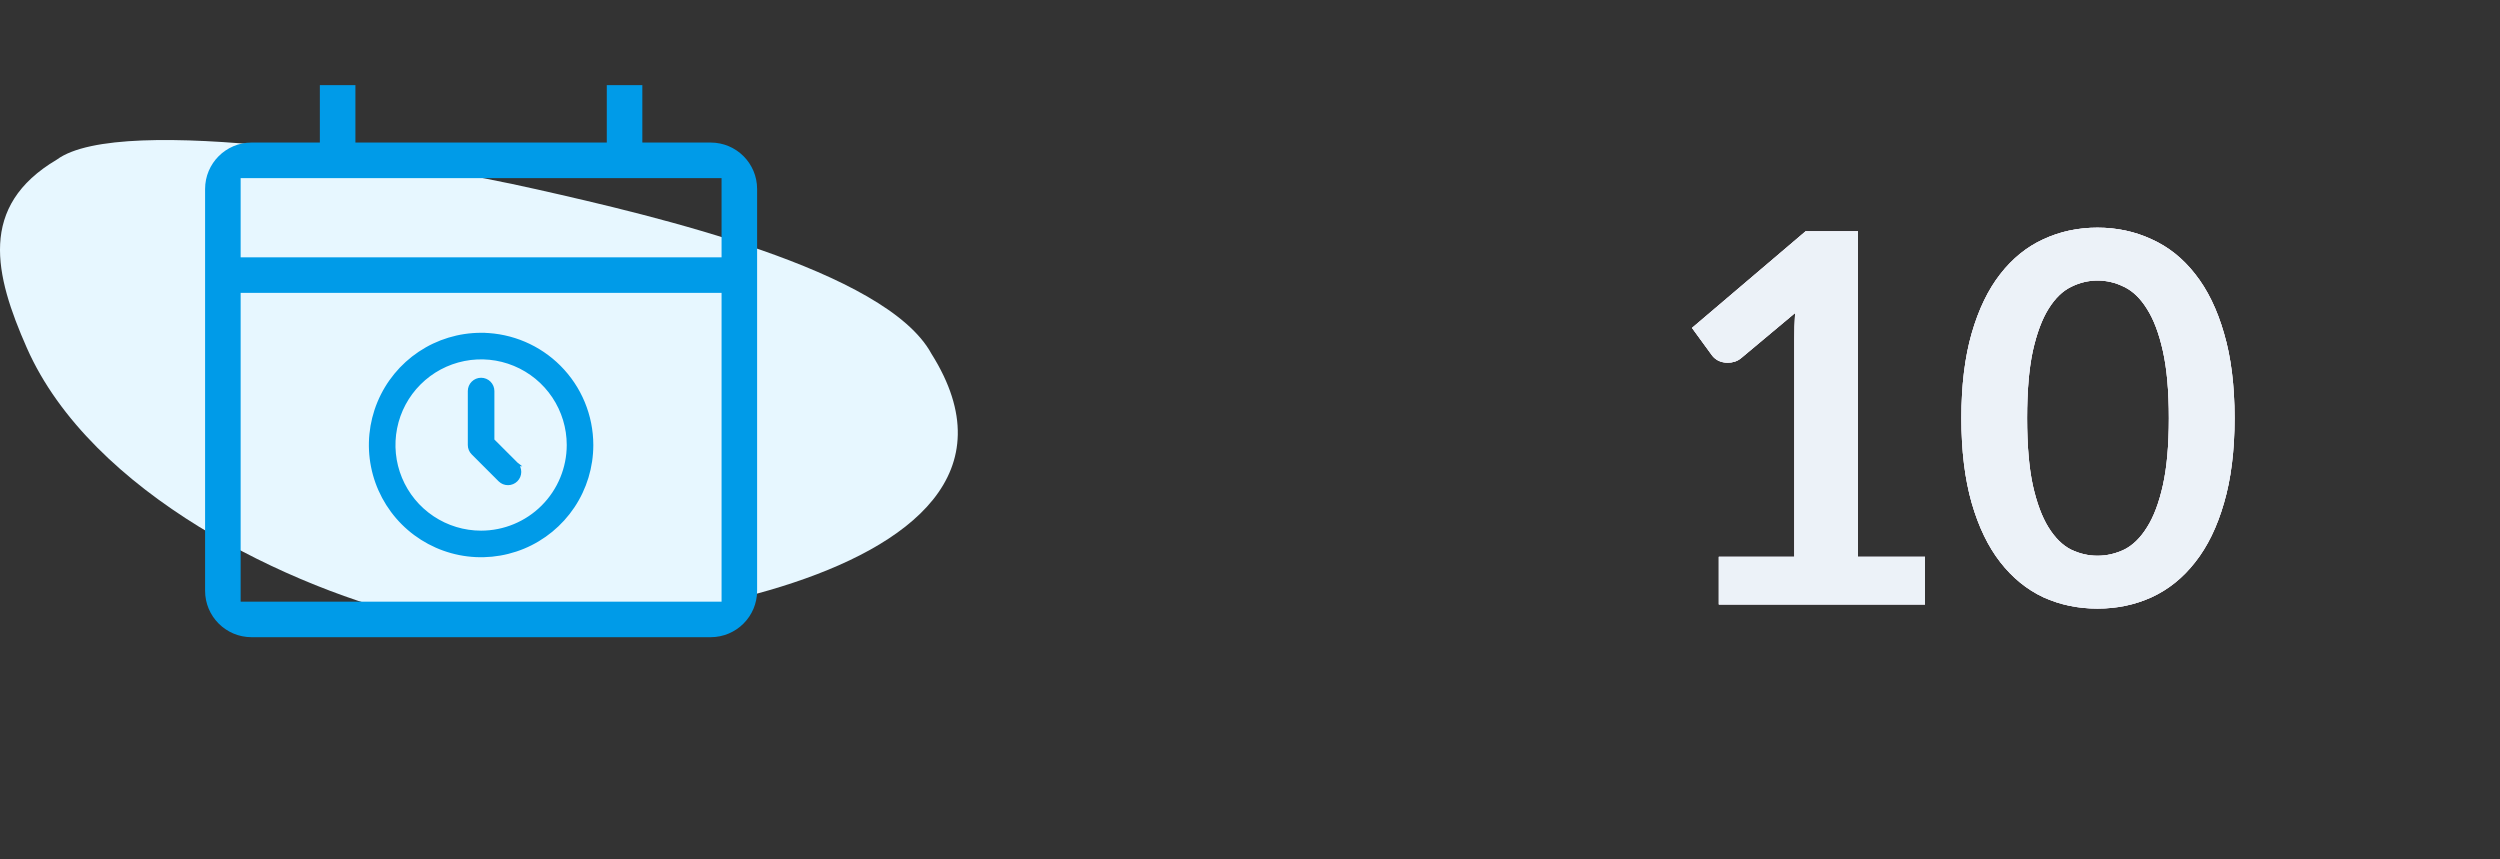 <svg width="291" height="100" viewBox="0 0 291 100" fill="none" xmlns="http://www.w3.org/2000/svg">
<rect x="0" y="0" width="291" height="100" fill="#333333" stroke="none"/>
<g id="Frame 26">
<g id="Frame 24">
<g id="Group 25">
<path id="Vector" d="M6.617 18.577C14.104 13.056 48.638 18.918 62.44 22.031C76.243 25.143 103.132 31.423 108.423 41.184C125.843 68.866 63.976 75.42 49.611 72.181C33.712 68.596 10.585 57.407 3.123 40.492C-0.627 31.992 -2.573 24.012 6.617 18.577Z" fill="#E7F7FF"/>
<g id="511951_appointment_calendar_date_day_event_icon 1">
<g id="Icons">
<g id="Group">
<path id="Subtract" fill-rule="evenodd" clip-rule="evenodd" d="M74.769 9.913V16.593H82.719C85.708 16.593 88.128 19.013 88.128 22.002V68.76C88.128 71.749 85.708 74.169 82.719 74.169H29.281C26.292 74.169 23.872 71.749 23.872 68.76V22.002C23.872 19.013 26.292 16.593 29.281 16.593H37.231V9.913H41.37V16.593H70.63V9.913H74.769ZM28.011 70.031H83.99V34.091H28.011V70.031ZM28.011 29.952H83.99V20.731H28.011V29.952Z" fill="#009BE8"/>
</g>
</g>
<path id="Vector_2" d="M56.25 38.99V38.987H56C53.466 38.987 50.989 39.739 48.882 41.146C46.775 42.554 45.133 44.555 44.163 46.896C43.193 49.237 42.94 51.814 43.434 54.299C43.928 56.784 45.149 59.067 46.94 60.859C48.732 62.651 51.015 63.871 53.501 64.366C55.986 64.86 58.562 64.606 60.903 63.637C63.244 62.667 65.245 61.025 66.653 58.918C68.061 56.811 68.812 54.334 68.812 51.8V51.799C68.809 48.402 67.458 45.146 65.056 42.744C62.713 40.401 59.556 39.058 56.25 38.99ZM56 62.018C53.979 62.018 52.003 61.419 50.323 60.296C48.642 59.173 47.333 57.577 46.559 55.71C45.786 53.843 45.584 51.788 45.978 49.806C46.372 47.824 47.345 46.003 48.775 44.574C50.204 43.145 52.024 42.171 54.007 41.777C55.989 41.383 58.043 41.585 59.911 42.359C61.778 43.132 63.374 44.442 64.497 46.122C65.619 47.803 66.219 49.778 66.219 51.799C66.216 54.508 65.138 57.106 63.222 59.022C61.307 60.938 58.709 62.015 56 62.018Z" fill="#009BE8" stroke="#009BE8" stroke-width="0.5"/>
<path id="Vector_3" d="M54.703 51.799V51.799C54.703 52.143 54.84 52.473 55.083 52.716C55.083 52.716 55.083 52.716 55.083 52.716L58.224 55.857L58.224 55.857L58.227 55.86C58.471 56.096 58.799 56.227 59.139 56.224C59.479 56.221 59.804 56.084 60.045 55.844C60.285 55.604 60.422 55.278 60.425 54.938C60.428 54.598 60.297 54.271 60.06 54.026L60.061 54.026L60.057 54.023L57.297 51.262V45.518C57.297 45.174 57.16 44.844 56.917 44.601C56.674 44.358 56.344 44.221 56 44.221C55.656 44.221 55.326 44.358 55.083 44.601C54.84 44.844 54.703 45.174 54.703 45.518V51.799Z" fill="#009BE8" stroke="#009BE8" stroke-width="0.5"/>
</g>
</g>
</g>
<g id="Frame 25">
<g id="10">
<path d="M200.07 64.81H208.86V39.52C208.86 38.54 208.89 37.51 208.95 36.43L202.71 41.65C202.45 41.87 202.18 42.02 201.9 42.1C201.64 42.18 201.38 42.22 201.12 42.22C200.72 42.22 200.35 42.14 200.01 41.98C199.69 41.8 199.45 41.6 199.29 41.38L196.95 38.17L210.18 26.92H216.27V64.81H224.07V70.36H200.07V64.81ZM260.105 48.67C260.105 52.45 259.695 55.74 258.875 58.54C258.075 61.32 256.955 63.62 255.515 65.44C254.095 67.26 252.405 68.62 250.445 69.52C248.505 70.4 246.405 70.84 244.145 70.84C241.885 70.84 239.785 70.4 237.845 69.52C235.925 68.62 234.255 67.26 232.835 65.44C231.415 63.62 230.305 61.32 229.505 58.54C228.705 55.74 228.305 52.45 228.305 48.67C228.305 44.87 228.705 41.58 229.505 38.8C230.305 36.02 231.415 33.72 232.835 31.9C234.255 30.08 235.925 28.73 237.845 27.85C239.785 26.95 241.885 26.5 244.145 26.5C246.405 26.5 248.505 26.95 250.445 27.85C252.405 28.73 254.095 30.08 255.515 31.9C256.955 33.72 258.075 36.02 258.875 38.8C259.695 41.58 260.105 44.87 260.105 48.67ZM252.455 48.67C252.455 45.53 252.225 42.93 251.765 40.87C251.305 38.81 250.685 37.17 249.905 35.95C249.145 34.73 248.265 33.88 247.265 33.4C246.265 32.9 245.225 32.65 244.145 32.65C243.085 32.65 242.055 32.9 241.055 33.4C240.075 33.88 239.205 34.73 238.445 35.95C237.685 37.17 237.075 38.81 236.615 40.87C236.175 42.93 235.955 45.53 235.955 48.67C235.955 51.81 236.175 54.41 236.615 56.47C237.075 58.53 237.685 60.17 238.445 61.39C239.205 62.61 240.075 63.47 241.055 63.97C242.055 64.45 243.085 64.69 244.145 64.69C245.225 64.69 246.265 64.45 247.265 63.97C248.265 63.47 249.145 62.61 249.905 61.39C250.685 60.17 251.305 58.53 251.765 56.47C252.225 54.41 252.455 51.81 252.455 48.67Z" fill="#ECF2F8"/>
<path d="M200.07 64.81H208.86V39.52C208.86 38.54 208.89 37.51 208.95 36.43L202.71 41.65C202.45 41.87 202.18 42.02 201.9 42.1C201.64 42.18 201.38 42.22 201.12 42.22C200.72 42.22 200.35 42.14 200.01 41.98C199.69 41.8 199.45 41.6 199.29 41.38L196.95 38.17L210.18 26.92H216.27V64.81H224.07V70.36H200.07V64.81ZM260.105 48.67C260.105 52.45 259.695 55.74 258.875 58.54C258.075 61.32 256.955 63.62 255.515 65.44C254.095 67.26 252.405 68.62 250.445 69.52C248.505 70.4 246.405 70.84 244.145 70.84C241.885 70.84 239.785 70.4 237.845 69.52C235.925 68.62 234.255 67.26 232.835 65.44C231.415 63.62 230.305 61.32 229.505 58.54C228.705 55.74 228.305 52.45 228.305 48.67C228.305 44.87 228.705 41.58 229.505 38.8C230.305 36.02 231.415 33.72 232.835 31.9C234.255 30.08 235.925 28.73 237.845 27.85C239.785 26.95 241.885 26.5 244.145 26.5C246.405 26.5 248.505 26.95 250.445 27.85C252.405 28.73 254.095 30.08 255.515 31.9C256.955 33.72 258.075 36.02 258.875 38.8C259.695 41.58 260.105 44.87 260.105 48.67ZM252.455 48.67C252.455 45.53 252.225 42.93 251.765 40.87C251.305 38.81 250.685 37.17 249.905 35.95C249.145 34.73 248.265 33.88 247.265 33.4C246.265 32.9 245.225 32.65 244.145 32.65C243.085 32.65 242.055 32.9 241.055 33.4C240.075 33.88 239.205 34.73 238.445 35.95C237.685 37.17 237.075 38.81 236.615 40.87C236.175 42.93 235.955 45.53 235.955 48.67C235.955 51.81 236.175 54.41 236.615 56.47C237.075 58.53 237.685 60.17 238.445 61.39C239.205 62.61 240.075 63.47 241.055 63.97C242.055 64.45 243.085 64.69 244.145 64.69C245.225 64.69 246.265 64.45 247.265 63.97C248.265 63.47 249.145 62.61 249.905 61.39C250.685 60.17 251.305 58.53 251.765 56.47C252.225 54.41 252.455 51.81 252.455 48.67Z" fill="#FAE9F6"/>
<path d="M200.07 64.81H208.86V39.52C208.86 38.54 208.89 37.51 208.95 36.43L202.71 41.65C202.45 41.87 202.18 42.02 201.9 42.1C201.64 42.18 201.38 42.22 201.12 42.22C200.72 42.22 200.35 42.14 200.01 41.98C199.69 41.8 199.45 41.6 199.29 41.38L196.95 38.17L210.18 26.92H216.27V64.81H224.07V70.36H200.07V64.81ZM260.105 48.67C260.105 52.45 259.695 55.74 258.875 58.54C258.075 61.32 256.955 63.62 255.515 65.44C254.095 67.26 252.405 68.62 250.445 69.52C248.505 70.4 246.405 70.84 244.145 70.84C241.885 70.84 239.785 70.4 237.845 69.52C235.925 68.62 234.255 67.26 232.835 65.44C231.415 63.62 230.305 61.32 229.505 58.54C228.705 55.74 228.305 52.45 228.305 48.67C228.305 44.87 228.705 41.58 229.505 38.8C230.305 36.02 231.415 33.72 232.835 31.9C234.255 30.08 235.925 28.73 237.845 27.85C239.785 26.95 241.885 26.5 244.145 26.5C246.405 26.5 248.505 26.95 250.445 27.85C252.405 28.73 254.095 30.08 255.515 31.9C256.955 33.72 258.075 36.02 258.875 38.8C259.695 41.58 260.105 44.87 260.105 48.67ZM252.455 48.67C252.455 45.53 252.225 42.93 251.765 40.87C251.305 38.81 250.685 37.17 249.905 35.95C249.145 34.73 248.265 33.88 247.265 33.4C246.265 32.9 245.225 32.65 244.145 32.65C243.085 32.65 242.055 32.9 241.055 33.4C240.075 33.88 239.205 34.73 238.445 35.95C237.685 37.17 237.075 38.81 236.615 40.87C236.175 42.93 235.955 45.53 235.955 48.67C235.955 51.81 236.175 54.41 236.615 56.47C237.075 58.53 237.685 60.17 238.445 61.39C239.205 62.61 240.075 63.47 241.055 63.97C242.055 64.45 243.085 64.69 244.145 64.69C245.225 64.69 246.265 64.45 247.265 63.97C248.265 63.47 249.145 62.61 249.905 61.39C250.685 60.17 251.305 58.53 251.765 56.47C252.225 54.41 252.455 51.81 252.455 48.67Z" fill="#ECF2F8"/>
</g>
</g>
</g>
</svg>
